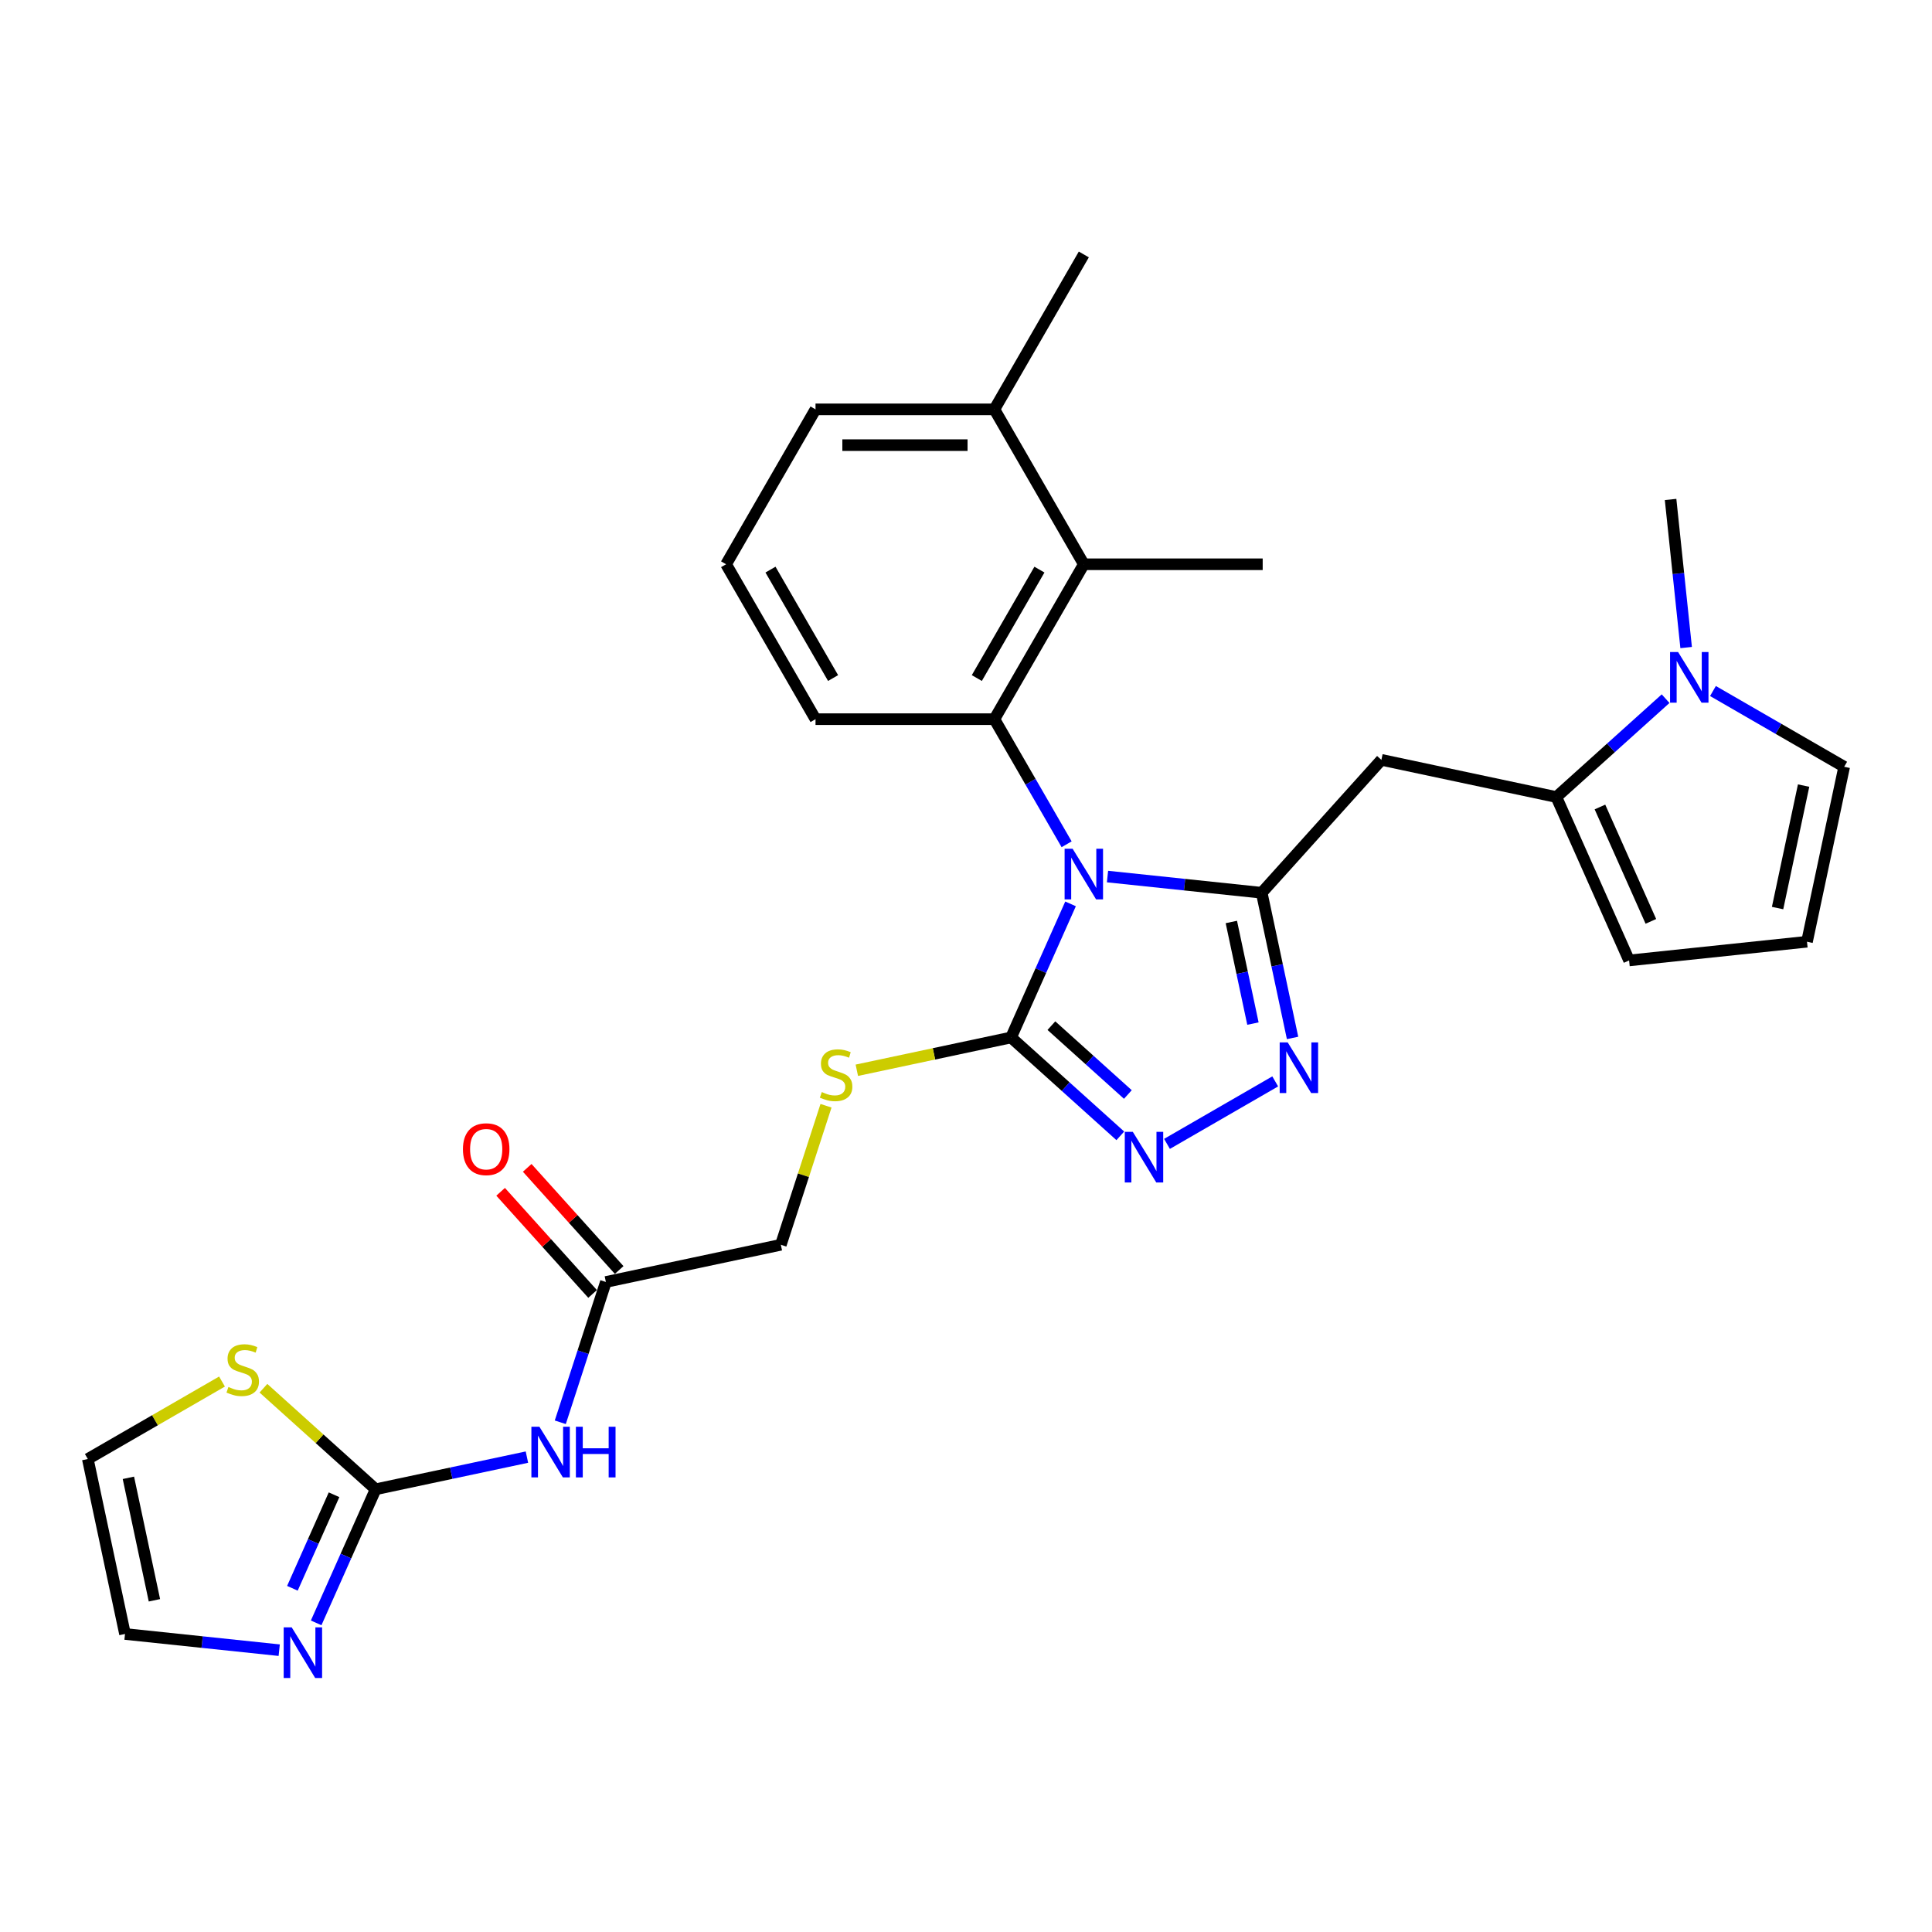 <?xml version='1.0' encoding='iso-8859-1'?>
<svg version='1.1' baseProfile='full'
              xmlns='http://www.w3.org/2000/svg'
                      xmlns:rdkit='http://www.rdkit.org/xml'
                      xmlns:xlink='http://www.w3.org/1999/xlink'
                  xml:space='preserve'
width='1000px' height='1000px' viewBox='0 0 1000 1000'>
<!-- END OF HEADER -->
<rect style='opacity:1.0;fill:#FFFFFF;stroke:none' width='1000' height='1000' x='0' y='0'> </rect>
<path class='bond-0' d='M 573.242,453.707 L 613.15,457.902' style='fill:none;fill-rule:evenodd;stroke:#0000FF;stroke-width:6px;stroke-linecap:butt;stroke-linejoin:miter;stroke-opacity:1' />
<path class='bond-0' d='M 613.15,457.902 L 653.058,462.096' style='fill:none;fill-rule:evenodd;stroke:#000000;stroke-width:6px;stroke-linecap:butt;stroke-linejoin:miter;stroke-opacity:1' />
<path class='bond-1' d='M 554.117,467.843 L 538.722,502.419' style='fill:none;fill-rule:evenodd;stroke:#0000FF;stroke-width:6px;stroke-linecap:butt;stroke-linejoin:miter;stroke-opacity:1' />
<path class='bond-1' d='M 538.722,502.419 L 523.328,536.996' style='fill:none;fill-rule:evenodd;stroke:#000000;stroke-width:6px;stroke-linecap:butt;stroke-linejoin:miter;stroke-opacity:1' />
<path class='bond-3' d='M 552.079,436.995 L 533.386,404.618' style='fill:none;fill-rule:evenodd;stroke:#0000FF;stroke-width:6px;stroke-linecap:butt;stroke-linejoin:miter;stroke-opacity:1' />
<path class='bond-3' d='M 533.386,404.618 L 514.693,372.241' style='fill:none;fill-rule:evenodd;stroke:#000000;stroke-width:6px;stroke-linecap:butt;stroke-linejoin:miter;stroke-opacity:1' />
<path class='bond-2' d='M 653.058,462.096 L 661.044,499.663' style='fill:none;fill-rule:evenodd;stroke:#000000;stroke-width:6px;stroke-linecap:butt;stroke-linejoin:miter;stroke-opacity:1' />
<path class='bond-2' d='M 661.044,499.663 L 669.029,537.23' style='fill:none;fill-rule:evenodd;stroke:#0000FF;stroke-width:6px;stroke-linecap:butt;stroke-linejoin:miter;stroke-opacity:1' />
<path class='bond-2' d='M 637.342,477.216 L 642.932,503.513' style='fill:none;fill-rule:evenodd;stroke:#000000;stroke-width:6px;stroke-linecap:butt;stroke-linejoin:miter;stroke-opacity:1' />
<path class='bond-2' d='M 642.932,503.513 L 648.522,529.81' style='fill:none;fill-rule:evenodd;stroke:#0000FF;stroke-width:6px;stroke-linecap:butt;stroke-linejoin:miter;stroke-opacity:1' />
<path class='bond-5' d='M 653.058,462.096 L 715.008,393.295' style='fill:none;fill-rule:evenodd;stroke:#000000;stroke-width:6px;stroke-linecap:butt;stroke-linejoin:miter;stroke-opacity:1' />
<path class='bond-4' d='M 523.328,536.996 L 551.6,562.452' style='fill:none;fill-rule:evenodd;stroke:#000000;stroke-width:6px;stroke-linecap:butt;stroke-linejoin:miter;stroke-opacity:1' />
<path class='bond-4' d='M 551.6,562.452 L 579.871,587.908' style='fill:none;fill-rule:evenodd;stroke:#0000FF;stroke-width:6px;stroke-linecap:butt;stroke-linejoin:miter;stroke-opacity:1' />
<path class='bond-4' d='M 544.199,530.873 L 563.989,548.692' style='fill:none;fill-rule:evenodd;stroke:#000000;stroke-width:6px;stroke-linecap:butt;stroke-linejoin:miter;stroke-opacity:1' />
<path class='bond-4' d='M 563.989,548.692 L 583.78,566.511' style='fill:none;fill-rule:evenodd;stroke:#0000FF;stroke-width:6px;stroke-linecap:butt;stroke-linejoin:miter;stroke-opacity:1' />
<path class='bond-12' d='M 523.328,536.996 L 483.409,545.481' style='fill:none;fill-rule:evenodd;stroke:#000000;stroke-width:6px;stroke-linecap:butt;stroke-linejoin:miter;stroke-opacity:1' />
<path class='bond-12' d='M 483.409,545.481 L 443.49,553.966' style='fill:none;fill-rule:evenodd;stroke:#CCCC00;stroke-width:6px;stroke-linecap:butt;stroke-linejoin:miter;stroke-opacity:1' />
<path class='bond-29' d='M 660.049,559.732 L 604.033,592.073' style='fill:none;fill-rule:evenodd;stroke:#0000FF;stroke-width:6px;stroke-linecap:butt;stroke-linejoin:miter;stroke-opacity:1' />
<path class='bond-10' d='M 514.693,372.241 L 560.984,292.063' style='fill:none;fill-rule:evenodd;stroke:#000000;stroke-width:6px;stroke-linecap:butt;stroke-linejoin:miter;stroke-opacity:1' />
<path class='bond-10' d='M 505.601,350.956 L 538.005,294.831' style='fill:none;fill-rule:evenodd;stroke:#000000;stroke-width:6px;stroke-linecap:butt;stroke-linejoin:miter;stroke-opacity:1' />
<path class='bond-23' d='M 514.693,372.241 L 422.112,372.241' style='fill:none;fill-rule:evenodd;stroke:#000000;stroke-width:6px;stroke-linecap:butt;stroke-linejoin:miter;stroke-opacity:1' />
<path class='bond-7' d='M 715.008,393.295 L 805.566,412.543' style='fill:none;fill-rule:evenodd;stroke:#000000;stroke-width:6px;stroke-linecap:butt;stroke-linejoin:miter;stroke-opacity:1' />
<path class='bond-6' d='M 194.434,770.843 L 233.584,762.521' style='fill:none;fill-rule:evenodd;stroke:#000000;stroke-width:6px;stroke-linecap:butt;stroke-linejoin:miter;stroke-opacity:1' />
<path class='bond-6' d='M 233.584,762.521 L 272.735,754.2' style='fill:none;fill-rule:evenodd;stroke:#0000FF;stroke-width:6px;stroke-linecap:butt;stroke-linejoin:miter;stroke-opacity:1' />
<path class='bond-11' d='M 194.434,770.843 L 179.039,805.42' style='fill:none;fill-rule:evenodd;stroke:#000000;stroke-width:6px;stroke-linecap:butt;stroke-linejoin:miter;stroke-opacity:1' />
<path class='bond-11' d='M 179.039,805.42 L 163.645,839.996' style='fill:none;fill-rule:evenodd;stroke:#0000FF;stroke-width:6px;stroke-linecap:butt;stroke-linejoin:miter;stroke-opacity:1' />
<path class='bond-11' d='M 172.9,773.685 L 162.124,797.888' style='fill:none;fill-rule:evenodd;stroke:#000000;stroke-width:6px;stroke-linecap:butt;stroke-linejoin:miter;stroke-opacity:1' />
<path class='bond-11' d='M 162.124,797.888 L 151.348,822.092' style='fill:none;fill-rule:evenodd;stroke:#0000FF;stroke-width:6px;stroke-linecap:butt;stroke-linejoin:miter;stroke-opacity:1' />
<path class='bond-13' d='M 194.434,770.843 L 165.394,744.695' style='fill:none;fill-rule:evenodd;stroke:#000000;stroke-width:6px;stroke-linecap:butt;stroke-linejoin:miter;stroke-opacity:1' />
<path class='bond-13' d='M 165.394,744.695 L 136.353,718.547' style='fill:none;fill-rule:evenodd;stroke:#CCCC00;stroke-width:6px;stroke-linecap:butt;stroke-linejoin:miter;stroke-opacity:1' />
<path class='bond-9' d='M 805.566,412.543 L 833.838,387.087' style='fill:none;fill-rule:evenodd;stroke:#000000;stroke-width:6px;stroke-linecap:butt;stroke-linejoin:miter;stroke-opacity:1' />
<path class='bond-9' d='M 833.838,387.087 L 862.11,361.631' style='fill:none;fill-rule:evenodd;stroke:#0000FF;stroke-width:6px;stroke-linecap:butt;stroke-linejoin:miter;stroke-opacity:1' />
<path class='bond-16' d='M 805.566,412.543 L 843.222,497.121' style='fill:none;fill-rule:evenodd;stroke:#000000;stroke-width:6px;stroke-linecap:butt;stroke-linejoin:miter;stroke-opacity:1' />
<path class='bond-16' d='M 828.13,417.699 L 854.489,476.903' style='fill:none;fill-rule:evenodd;stroke:#000000;stroke-width:6px;stroke-linecap:butt;stroke-linejoin:miter;stroke-opacity:1' />
<path class='bond-8' d='M 290.004,736.17 L 301.803,699.857' style='fill:none;fill-rule:evenodd;stroke:#0000FF;stroke-width:6px;stroke-linecap:butt;stroke-linejoin:miter;stroke-opacity:1' />
<path class='bond-8' d='M 301.803,699.857 L 313.602,663.544' style='fill:none;fill-rule:evenodd;stroke:#000000;stroke-width:6px;stroke-linecap:butt;stroke-linejoin:miter;stroke-opacity:1' />
<path class='bond-15' d='M 886.625,357.671 L 920.585,377.278' style='fill:none;fill-rule:evenodd;stroke:#0000FF;stroke-width:6px;stroke-linecap:butt;stroke-linejoin:miter;stroke-opacity:1' />
<path class='bond-15' d='M 920.585,377.278 L 954.545,396.885' style='fill:none;fill-rule:evenodd;stroke:#000000;stroke-width:6px;stroke-linecap:butt;stroke-linejoin:miter;stroke-opacity:1' />
<path class='bond-24' d='M 872.746,335.17 L 868.718,296.845' style='fill:none;fill-rule:evenodd;stroke:#0000FF;stroke-width:6px;stroke-linecap:butt;stroke-linejoin:miter;stroke-opacity:1' />
<path class='bond-24' d='M 868.718,296.845 L 864.69,258.52' style='fill:none;fill-rule:evenodd;stroke:#000000;stroke-width:6px;stroke-linecap:butt;stroke-linejoin:miter;stroke-opacity:1' />
<path class='bond-20' d='M 560.984,292.063 L 514.693,211.885' style='fill:none;fill-rule:evenodd;stroke:#000000;stroke-width:6px;stroke-linecap:butt;stroke-linejoin:miter;stroke-opacity:1' />
<path class='bond-25' d='M 560.984,292.063 L 653.566,292.063' style='fill:none;fill-rule:evenodd;stroke:#000000;stroke-width:6px;stroke-linecap:butt;stroke-linejoin:miter;stroke-opacity:1' />
<path class='bond-18' d='M 144.52,854.132 L 104.612,849.938' style='fill:none;fill-rule:evenodd;stroke:#0000FF;stroke-width:6px;stroke-linecap:butt;stroke-linejoin:miter;stroke-opacity:1' />
<path class='bond-18' d='M 104.612,849.938 L 64.703,845.743' style='fill:none;fill-rule:evenodd;stroke:#000000;stroke-width:6px;stroke-linecap:butt;stroke-linejoin:miter;stroke-opacity:1' />
<path class='bond-22' d='M 427.541,572.336 L 415.851,608.315' style='fill:none;fill-rule:evenodd;stroke:#CCCC00;stroke-width:6px;stroke-linecap:butt;stroke-linejoin:miter;stroke-opacity:1' />
<path class='bond-22' d='M 415.851,608.315 L 404.16,644.295' style='fill:none;fill-rule:evenodd;stroke:#000000;stroke-width:6px;stroke-linecap:butt;stroke-linejoin:miter;stroke-opacity:1' />
<path class='bond-19' d='M 114.912,715.084 L 80.183,735.134' style='fill:none;fill-rule:evenodd;stroke:#CCCC00;stroke-width:6px;stroke-linecap:butt;stroke-linejoin:miter;stroke-opacity:1' />
<path class='bond-19' d='M 80.183,735.134 L 45.455,755.185' style='fill:none;fill-rule:evenodd;stroke:#000000;stroke-width:6px;stroke-linecap:butt;stroke-linejoin:miter;stroke-opacity:1' />
<path class='bond-14' d='M 313.602,663.544 L 404.16,644.295' style='fill:none;fill-rule:evenodd;stroke:#000000;stroke-width:6px;stroke-linecap:butt;stroke-linejoin:miter;stroke-opacity:1' />
<path class='bond-21' d='M 320.482,657.349 L 296.682,630.917' style='fill:none;fill-rule:evenodd;stroke:#000000;stroke-width:6px;stroke-linecap:butt;stroke-linejoin:miter;stroke-opacity:1' />
<path class='bond-21' d='M 296.682,630.917 L 272.883,604.485' style='fill:none;fill-rule:evenodd;stroke:#FF0000;stroke-width:6px;stroke-linecap:butt;stroke-linejoin:miter;stroke-opacity:1' />
<path class='bond-21' d='M 306.722,669.739 L 282.922,643.307' style='fill:none;fill-rule:evenodd;stroke:#000000;stroke-width:6px;stroke-linecap:butt;stroke-linejoin:miter;stroke-opacity:1' />
<path class='bond-21' d='M 282.922,643.307 L 259.123,616.875' style='fill:none;fill-rule:evenodd;stroke:#FF0000;stroke-width:6px;stroke-linecap:butt;stroke-linejoin:miter;stroke-opacity:1' />
<path class='bond-31' d='M 954.545,396.885 L 935.297,487.443' style='fill:none;fill-rule:evenodd;stroke:#000000;stroke-width:6px;stroke-linecap:butt;stroke-linejoin:miter;stroke-opacity:1' />
<path class='bond-31' d='M 933.546,406.619 L 920.072,470.01' style='fill:none;fill-rule:evenodd;stroke:#000000;stroke-width:6px;stroke-linecap:butt;stroke-linejoin:miter;stroke-opacity:1' />
<path class='bond-17' d='M 843.222,497.121 L 935.297,487.443' style='fill:none;fill-rule:evenodd;stroke:#000000;stroke-width:6px;stroke-linecap:butt;stroke-linejoin:miter;stroke-opacity:1' />
<path class='bond-32' d='M 64.703,845.743 L 45.455,755.185' style='fill:none;fill-rule:evenodd;stroke:#000000;stroke-width:6px;stroke-linecap:butt;stroke-linejoin:miter;stroke-opacity:1' />
<path class='bond-32' d='M 79.928,828.31 L 66.454,764.919' style='fill:none;fill-rule:evenodd;stroke:#000000;stroke-width:6px;stroke-linecap:butt;stroke-linejoin:miter;stroke-opacity:1' />
<path class='bond-28' d='M 514.693,211.885 L 560.984,131.707' style='fill:none;fill-rule:evenodd;stroke:#000000;stroke-width:6px;stroke-linecap:butt;stroke-linejoin:miter;stroke-opacity:1' />
<path class='bond-30' d='M 514.693,211.885 L 422.112,211.885' style='fill:none;fill-rule:evenodd;stroke:#000000;stroke-width:6px;stroke-linecap:butt;stroke-linejoin:miter;stroke-opacity:1' />
<path class='bond-30' d='M 500.806,230.401 L 435.999,230.401' style='fill:none;fill-rule:evenodd;stroke:#000000;stroke-width:6px;stroke-linecap:butt;stroke-linejoin:miter;stroke-opacity:1' />
<path class='bond-26' d='M 422.112,372.241 L 375.821,292.063' style='fill:none;fill-rule:evenodd;stroke:#000000;stroke-width:6px;stroke-linecap:butt;stroke-linejoin:miter;stroke-opacity:1' />
<path class='bond-26' d='M 431.204,350.956 L 398.8,294.831' style='fill:none;fill-rule:evenodd;stroke:#000000;stroke-width:6px;stroke-linecap:butt;stroke-linejoin:miter;stroke-opacity:1' />
<path class='bond-27' d='M 375.821,292.063 L 422.112,211.885' style='fill:none;fill-rule:evenodd;stroke:#000000;stroke-width:6px;stroke-linecap:butt;stroke-linejoin:miter;stroke-opacity:1' />
<path  class='atom-0' d='M 555.188 439.309
L 563.78 453.196
Q 564.632 454.567, 566.002 457.048
Q 567.372 459.529, 567.446 459.677
L 567.446 439.309
L 570.927 439.309
L 570.927 465.528
L 567.335 465.528
L 558.114 450.345
Q 557.04 448.567, 555.892 446.53
Q 554.781 444.494, 554.448 443.864
L 554.448 465.528
L 551.041 465.528
L 551.041 439.309
L 555.188 439.309
' fill='#0000FF'/>
<path  class='atom-3' d='M 666.512 539.545
L 675.103 553.432
Q 675.955 554.802, 677.325 557.284
Q 678.695 559.765, 678.769 559.913
L 678.769 539.545
L 682.25 539.545
L 682.25 565.764
L 678.658 565.764
L 669.437 550.581
Q 668.363 548.803, 667.215 546.766
Q 666.104 544.73, 665.771 544.1
L 665.771 565.764
L 662.364 565.764
L 662.364 539.545
L 666.512 539.545
' fill='#0000FF'/>
<path  class='atom-5' d='M 586.334 585.836
L 594.925 599.723
Q 595.777 601.093, 597.147 603.574
Q 598.517 606.056, 598.591 606.204
L 598.591 585.836
L 602.073 585.836
L 602.073 612.055
L 598.48 612.055
L 589.259 596.871
Q 588.185 595.094, 587.037 593.057
Q 585.926 591.02, 585.593 590.391
L 585.593 612.055
L 582.186 612.055
L 582.186 585.836
L 586.334 585.836
' fill='#0000FF'/>
<path  class='atom-9' d='M 279.197 738.485
L 287.788 752.372
Q 288.64 753.742, 290.01 756.223
Q 291.381 758.704, 291.455 758.853
L 291.455 738.485
L 294.936 738.485
L 294.936 764.704
L 291.344 764.704
L 282.122 749.52
Q 281.048 747.743, 279.9 745.706
Q 278.789 743.669, 278.456 743.04
L 278.456 764.704
L 275.049 764.704
L 275.049 738.485
L 279.197 738.485
' fill='#0000FF'/>
<path  class='atom-9' d='M 298.083 738.485
L 301.639 738.485
L 301.639 749.632
L 315.044 749.632
L 315.044 738.485
L 318.6 738.485
L 318.6 764.704
L 315.044 764.704
L 315.044 752.594
L 301.639 752.594
L 301.639 764.704
L 298.083 764.704
L 298.083 738.485
' fill='#0000FF'/>
<path  class='atom-10' d='M 868.572 337.485
L 877.163 351.372
Q 878.015 352.742, 879.385 355.223
Q 880.756 357.704, 880.83 357.853
L 880.83 337.485
L 884.311 337.485
L 884.311 363.704
L 880.719 363.704
L 871.497 348.52
Q 870.424 346.743, 869.276 344.706
Q 868.165 342.669, 867.831 342.04
L 867.831 363.704
L 864.424 363.704
L 864.424 337.485
L 868.572 337.485
' fill='#0000FF'/>
<path  class='atom-12' d='M 150.982 842.311
L 159.574 856.198
Q 160.425 857.568, 161.796 860.05
Q 163.166 862.531, 163.24 862.679
L 163.24 842.311
L 166.721 842.311
L 166.721 868.53
L 163.129 868.53
L 153.908 853.347
Q 152.834 851.569, 151.686 849.532
Q 150.575 847.495, 150.241 846.866
L 150.241 868.53
L 146.834 868.53
L 146.834 842.311
L 150.982 842.311
' fill='#0000FF'/>
<path  class='atom-13' d='M 425.363 565.244
Q 425.659 565.355, 426.881 565.873
Q 428.103 566.392, 429.436 566.725
Q 430.807 567.021, 432.14 567.021
Q 434.621 567.021, 436.065 565.836
Q 437.51 564.614, 437.51 562.503
Q 437.51 561.059, 436.769 560.17
Q 436.065 559.282, 434.954 558.8
Q 433.843 558.319, 431.992 557.763
Q 429.659 557.06, 428.251 556.393
Q 426.881 555.726, 425.881 554.319
Q 424.918 552.912, 424.918 550.542
Q 424.918 547.246, 427.14 545.209
Q 429.399 543.172, 433.843 543.172
Q 436.88 543.172, 440.324 544.617
L 439.472 547.468
Q 436.324 546.172, 433.954 546.172
Q 431.399 546.172, 429.992 547.246
Q 428.585 548.283, 428.622 550.097
Q 428.622 551.505, 429.325 552.356
Q 430.066 553.208, 431.103 553.69
Q 432.177 554.171, 433.954 554.727
Q 436.324 555.467, 437.732 556.208
Q 439.139 556.949, 440.139 558.467
Q 441.176 559.948, 441.176 562.503
Q 441.176 566.133, 438.732 568.095
Q 436.324 570.021, 432.288 570.021
Q 429.955 570.021, 428.177 569.503
Q 426.437 569.021, 424.363 568.169
L 425.363 565.244
' fill='#CCCC00'/>
<path  class='atom-14' d='M 118.226 717.893
Q 118.522 718.004, 119.744 718.522
Q 120.966 719.041, 122.3 719.374
Q 123.67 719.67, 125.003 719.67
Q 127.484 719.67, 128.928 718.485
Q 130.373 717.263, 130.373 715.152
Q 130.373 713.708, 129.632 712.819
Q 128.928 711.931, 127.817 711.449
Q 126.706 710.968, 124.855 710.412
Q 122.522 709.709, 121.115 709.042
Q 119.744 708.375, 118.744 706.968
Q 117.782 705.561, 117.782 703.191
Q 117.782 699.895, 120.004 697.858
Q 122.263 695.821, 126.706 695.821
Q 129.743 695.821, 133.187 697.266
L 132.335 700.117
Q 129.188 698.821, 126.818 698.821
Q 124.262 698.821, 122.855 699.895
Q 121.448 700.932, 121.485 702.746
Q 121.485 704.154, 122.188 705.005
Q 122.929 705.857, 123.966 706.339
Q 125.04 706.82, 126.818 707.376
Q 129.188 708.116, 130.595 708.857
Q 132.002 709.597, 133.002 711.116
Q 134.039 712.597, 134.039 715.152
Q 134.039 718.782, 131.595 720.744
Q 129.188 722.67, 125.151 722.67
Q 122.818 722.67, 121.04 722.152
Q 119.3 721.67, 117.226 720.818
L 118.226 717.893
' fill='#CCCC00'/>
<path  class='atom-22' d='M 239.617 594.817
Q 239.617 588.521, 242.728 585.003
Q 245.838 581.485, 251.653 581.485
Q 257.467 581.485, 260.577 585.003
Q 263.688 588.521, 263.688 594.817
Q 263.688 601.186, 260.54 604.815
Q 257.393 608.408, 251.653 608.408
Q 245.875 608.408, 242.728 604.815
Q 239.617 601.223, 239.617 594.817
M 251.653 605.445
Q 255.652 605.445, 257.8 602.779
Q 259.985 600.075, 259.985 594.817
Q 259.985 589.669, 257.8 587.077
Q 255.652 584.447, 251.653 584.447
Q 247.653 584.447, 245.468 587.04
Q 243.32 589.632, 243.32 594.817
Q 243.32 600.112, 245.468 602.779
Q 247.653 605.445, 251.653 605.445
' fill='#FF0000'/>
</svg>
